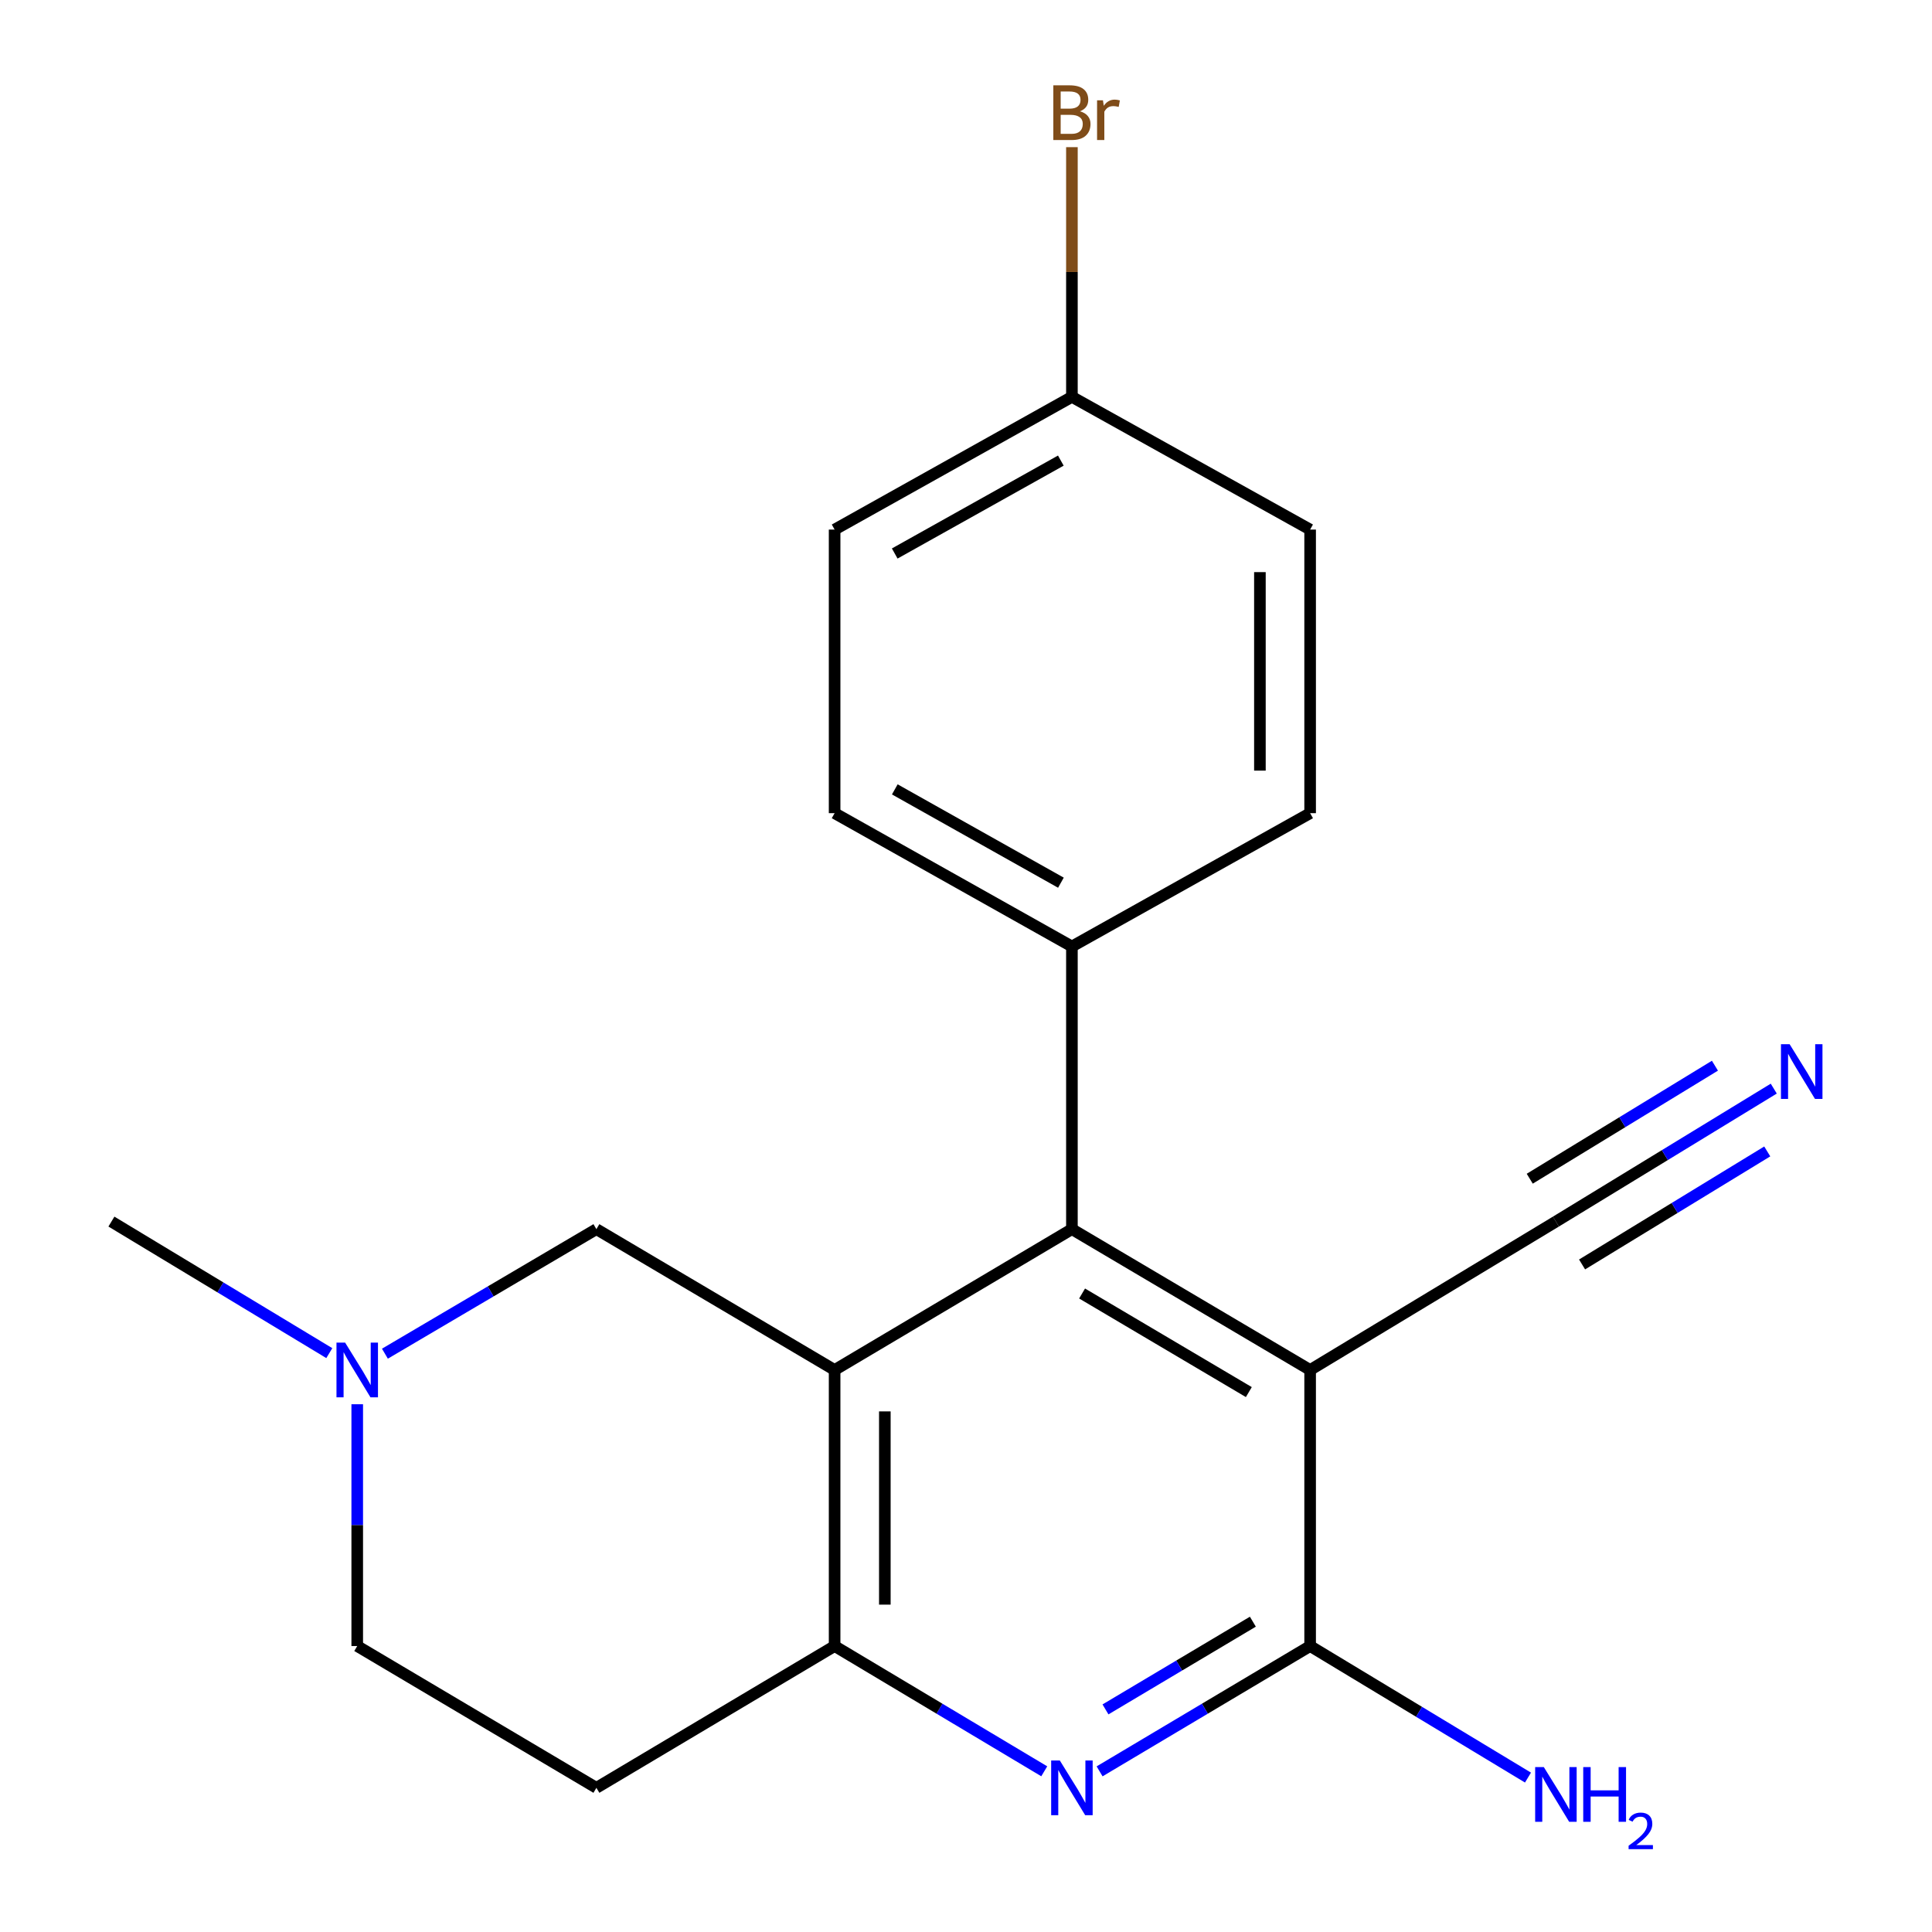 <?xml version='1.0' encoding='iso-8859-1'?>
<svg version='1.1' baseProfile='full'
              xmlns='http://www.w3.org/2000/svg'
                      xmlns:rdkit='http://www.rdkit.org/xml'
                      xmlns:xlink='http://www.w3.org/1999/xlink'
                  xml:space='preserve'
width='1000px' height='1000px' viewBox='0 0 1000 1000'>
<!-- END OF HEADER -->
<rect style='opacity:1.0;fill:#FFFFFF;stroke:none' width='1000' height='1000' x='0' y='0'> </rect>
<path class='bond-1' d='M 431.995,709.103 L 554.82,636.203' style='fill:none;fill-rule:evenodd;stroke:#000000;stroke-width:6px;stroke-linecap:butt;stroke-linejoin:miter;stroke-opacity:1' />
<path class='bond-4' d='M 431.995,709.103 L 431.995,851.987' style='fill:none;fill-rule:evenodd;stroke:#000000;stroke-width:6px;stroke-linecap:butt;stroke-linejoin:miter;stroke-opacity:1' />
<path class='bond-4' d='M 457.989,730.536 L 457.989,830.555' style='fill:none;fill-rule:evenodd;stroke:#000000;stroke-width:6px;stroke-linecap:butt;stroke-linejoin:miter;stroke-opacity:1' />
<path class='bond-7' d='M 431.995,709.103 L 308.693,636.203' style='fill:none;fill-rule:evenodd;stroke:#000000;stroke-width:6px;stroke-linecap:butt;stroke-linejoin:miter;stroke-opacity:1' />
<path class='bond-0' d='M 678.121,709.103 L 554.82,636.203' style='fill:none;fill-rule:evenodd;stroke:#000000;stroke-width:6px;stroke-linecap:butt;stroke-linejoin:miter;stroke-opacity:1' />
<path class='bond-0' d='M 646.396,720.544 L 560.085,669.514' style='fill:none;fill-rule:evenodd;stroke:#000000;stroke-width:6px;stroke-linecap:butt;stroke-linejoin:miter;stroke-opacity:1' />
<path class='bond-5' d='M 678.121,709.103 L 805.336,632.289' style='fill:none;fill-rule:evenodd;stroke:#000000;stroke-width:6px;stroke-linecap:butt;stroke-linejoin:miter;stroke-opacity:1' />
<path class='bond-21' d='M 678.121,709.103 L 678.121,851.987' style='fill:none;fill-rule:evenodd;stroke:#000000;stroke-width:6px;stroke-linecap:butt;stroke-linejoin:miter;stroke-opacity:1' />
<path class='bond-9' d='M 554.82,636.203 L 554.82,489.896' style='fill:none;fill-rule:evenodd;stroke:#000000;stroke-width:6px;stroke-linecap:butt;stroke-linejoin:miter;stroke-opacity:1' />
<path class='bond-2' d='M 678.121,851.987 L 623.634,884.419' style='fill:none;fill-rule:evenodd;stroke:#000000;stroke-width:6px;stroke-linecap:butt;stroke-linejoin:miter;stroke-opacity:1' />
<path class='bond-2' d='M 623.634,884.419 L 569.147,916.851' style='fill:none;fill-rule:evenodd;stroke:#0000FF;stroke-width:6px;stroke-linecap:butt;stroke-linejoin:miter;stroke-opacity:1' />
<path class='bond-2' d='M 648.479,839.38 L 610.338,862.082' style='fill:none;fill-rule:evenodd;stroke:#000000;stroke-width:6px;stroke-linecap:butt;stroke-linejoin:miter;stroke-opacity:1' />
<path class='bond-2' d='M 610.338,862.082 L 572.197,884.784' style='fill:none;fill-rule:evenodd;stroke:#0000FF;stroke-width:6px;stroke-linecap:butt;stroke-linejoin:miter;stroke-opacity:1' />
<path class='bond-11' d='M 678.121,851.987 L 734.501,886.03' style='fill:none;fill-rule:evenodd;stroke:#000000;stroke-width:6px;stroke-linecap:butt;stroke-linejoin:miter;stroke-opacity:1' />
<path class='bond-11' d='M 734.501,886.03 L 790.881,920.073' style='fill:none;fill-rule:evenodd;stroke:#0000FF;stroke-width:6px;stroke-linecap:butt;stroke-linejoin:miter;stroke-opacity:1' />
<path class='bond-3' d='M 540.503,916.824 L 486.249,884.406' style='fill:none;fill-rule:evenodd;stroke:#0000FF;stroke-width:6px;stroke-linecap:butt;stroke-linejoin:miter;stroke-opacity:1' />
<path class='bond-3' d='M 486.249,884.406 L 431.995,851.987' style='fill:none;fill-rule:evenodd;stroke:#000000;stroke-width:6px;stroke-linecap:butt;stroke-linejoin:miter;stroke-opacity:1' />
<path class='bond-10' d='M 431.995,851.987 L 308.693,925.379' style='fill:none;fill-rule:evenodd;stroke:#000000;stroke-width:6px;stroke-linecap:butt;stroke-linejoin:miter;stroke-opacity:1' />
<path class='bond-6' d='M 805.336,632.289 L 861.718,597.878' style='fill:none;fill-rule:evenodd;stroke:#000000;stroke-width:6px;stroke-linecap:butt;stroke-linejoin:miter;stroke-opacity:1' />
<path class='bond-6' d='M 861.718,597.878 L 918.099,563.466' style='fill:none;fill-rule:evenodd;stroke:#0000FF;stroke-width:6px;stroke-linecap:butt;stroke-linejoin:miter;stroke-opacity:1' />
<path class='bond-6' d='M 818.878,654.478 L 866.803,625.228' style='fill:none;fill-rule:evenodd;stroke:#000000;stroke-width:6px;stroke-linecap:butt;stroke-linejoin:miter;stroke-opacity:1' />
<path class='bond-6' d='M 866.803,625.228 L 914.727,595.978' style='fill:none;fill-rule:evenodd;stroke:#0000FF;stroke-width:6px;stroke-linecap:butt;stroke-linejoin:miter;stroke-opacity:1' />
<path class='bond-6' d='M 791.794,610.1 L 839.718,580.851' style='fill:none;fill-rule:evenodd;stroke:#000000;stroke-width:6px;stroke-linecap:butt;stroke-linejoin:miter;stroke-opacity:1' />
<path class='bond-6' d='M 839.718,580.851 L 887.643,551.601' style='fill:none;fill-rule:evenodd;stroke:#0000FF;stroke-width:6px;stroke-linecap:butt;stroke-linejoin:miter;stroke-opacity:1' />
<path class='bond-8' d='M 308.693,636.203 L 253.963,668.433' style='fill:none;fill-rule:evenodd;stroke:#000000;stroke-width:6px;stroke-linecap:butt;stroke-linejoin:miter;stroke-opacity:1' />
<path class='bond-8' d='M 253.963,668.433 L 199.232,700.664' style='fill:none;fill-rule:evenodd;stroke:#0000FF;stroke-width:6px;stroke-linecap:butt;stroke-linejoin:miter;stroke-opacity:1' />
<path class='bond-12' d='M 184.901,726.835 L 184.901,789.411' style='fill:none;fill-rule:evenodd;stroke:#0000FF;stroke-width:6px;stroke-linecap:butt;stroke-linejoin:miter;stroke-opacity:1' />
<path class='bond-12' d='M 184.901,789.411 L 184.901,851.987' style='fill:none;fill-rule:evenodd;stroke:#000000;stroke-width:6px;stroke-linecap:butt;stroke-linejoin:miter;stroke-opacity:1' />
<path class='bond-19' d='M 170.445,700.376 L 114.058,666.332' style='fill:none;fill-rule:evenodd;stroke:#0000FF;stroke-width:6px;stroke-linecap:butt;stroke-linejoin:miter;stroke-opacity:1' />
<path class='bond-19' d='M 114.058,666.332 L 57.671,632.289' style='fill:none;fill-rule:evenodd;stroke:#000000;stroke-width:6px;stroke-linecap:butt;stroke-linejoin:miter;stroke-opacity:1' />
<path class='bond-13' d='M 554.82,489.896 L 431.995,420.894' style='fill:none;fill-rule:evenodd;stroke:#000000;stroke-width:6px;stroke-linecap:butt;stroke-linejoin:miter;stroke-opacity:1' />
<path class='bond-13' d='M 549.128,456.882 L 463.15,408.581' style='fill:none;fill-rule:evenodd;stroke:#000000;stroke-width:6px;stroke-linecap:butt;stroke-linejoin:miter;stroke-opacity:1' />
<path class='bond-14' d='M 554.82,489.896 L 678.121,420.894' style='fill:none;fill-rule:evenodd;stroke:#000000;stroke-width:6px;stroke-linecap:butt;stroke-linejoin:miter;stroke-opacity:1' />
<path class='bond-20' d='M 308.693,925.379 L 184.901,851.987' style='fill:none;fill-rule:evenodd;stroke:#000000;stroke-width:6px;stroke-linecap:butt;stroke-linejoin:miter;stroke-opacity:1' />
<path class='bond-16' d='M 431.995,420.894 L 431.995,274.111' style='fill:none;fill-rule:evenodd;stroke:#000000;stroke-width:6px;stroke-linecap:butt;stroke-linejoin:miter;stroke-opacity:1' />
<path class='bond-17' d='M 678.121,420.894 L 678.121,274.111' style='fill:none;fill-rule:evenodd;stroke:#000000;stroke-width:6px;stroke-linecap:butt;stroke-linejoin:miter;stroke-opacity:1' />
<path class='bond-17' d='M 652.126,398.877 L 652.126,296.129' style='fill:none;fill-rule:evenodd;stroke:#000000;stroke-width:6px;stroke-linecap:butt;stroke-linejoin:miter;stroke-opacity:1' />
<path class='bond-15' d='M 554.82,205.413 L 678.121,274.111' style='fill:none;fill-rule:evenodd;stroke:#000000;stroke-width:6px;stroke-linecap:butt;stroke-linejoin:miter;stroke-opacity:1' />
<path class='bond-18' d='M 554.82,205.413 L 554.82,140.788' style='fill:none;fill-rule:evenodd;stroke:#000000;stroke-width:6px;stroke-linecap:butt;stroke-linejoin:miter;stroke-opacity:1' />
<path class='bond-18' d='M 554.82,140.788 L 554.82,76.164' style='fill:none;fill-rule:evenodd;stroke:#7F4C19;stroke-width:6px;stroke-linecap:butt;stroke-linejoin:miter;stroke-opacity:1' />
<path class='bond-22' d='M 554.82,205.413 L 431.995,274.111' style='fill:none;fill-rule:evenodd;stroke:#000000;stroke-width:6px;stroke-linecap:butt;stroke-linejoin:miter;stroke-opacity:1' />
<path class='bond-22' d='M 549.085,238.405 L 463.108,286.494' style='fill:none;fill-rule:evenodd;stroke:#000000;stroke-width:6px;stroke-linecap:butt;stroke-linejoin:miter;stroke-opacity:1' />
<path  class='atom-4' d='M 548.56 911.219
L 557.84 926.219
Q 558.76 927.699, 560.24 930.379
Q 561.72 933.059, 561.8 933.219
L 561.8 911.219
L 565.56 911.219
L 565.56 939.539
L 561.68 939.539
L 551.72 923.139
Q 550.56 921.219, 549.32 919.019
Q 548.12 916.819, 547.76 916.139
L 547.76 939.539
L 544.08 939.539
L 544.08 911.219
L 548.56 911.219
' fill='#0000FF'/>
<path  class='atom-7' d='M 926.306 540.477
L 935.586 555.477
Q 936.506 556.957, 937.986 559.637
Q 939.466 562.317, 939.546 562.477
L 939.546 540.477
L 943.306 540.477
L 943.306 568.797
L 939.426 568.797
L 929.466 552.397
Q 928.306 550.477, 927.066 548.277
Q 925.866 546.077, 925.506 545.397
L 925.506 568.797
L 921.826 568.797
L 921.826 540.477
L 926.306 540.477
' fill='#0000FF'/>
<path  class='atom-9' d='M 178.641 694.943
L 187.921 709.943
Q 188.841 711.423, 190.321 714.103
Q 191.801 716.783, 191.881 716.943
L 191.881 694.943
L 195.641 694.943
L 195.641 723.263
L 191.761 723.263
L 181.801 706.863
Q 180.641 704.943, 179.401 702.743
Q 178.201 700.543, 177.841 699.863
L 177.841 723.263
L 174.161 723.263
L 174.161 694.943
L 178.641 694.943
' fill='#0000FF'/>
<path  class='atom-12' d='M 799.076 914.642
L 808.356 929.642
Q 809.276 931.122, 810.756 933.802
Q 812.236 936.482, 812.316 936.642
L 812.316 914.642
L 816.076 914.642
L 816.076 942.962
L 812.196 942.962
L 802.236 926.562
Q 801.076 924.642, 799.836 922.442
Q 798.636 920.242, 798.276 919.562
L 798.276 942.962
L 794.596 942.962
L 794.596 914.642
L 799.076 914.642
' fill='#0000FF'/>
<path  class='atom-12' d='M 819.476 914.642
L 823.316 914.642
L 823.316 926.682
L 837.796 926.682
L 837.796 914.642
L 841.636 914.642
L 841.636 942.962
L 837.796 942.962
L 837.796 929.882
L 823.316 929.882
L 823.316 942.962
L 819.476 942.962
L 819.476 914.642
' fill='#0000FF'/>
<path  class='atom-12' d='M 843.009 941.968
Q 843.695 940.199, 845.332 939.222
Q 846.969 938.219, 849.239 938.219
Q 852.064 938.219, 853.648 939.75
Q 855.232 941.282, 855.232 944.001
Q 855.232 946.773, 853.173 949.36
Q 851.14 951.947, 846.916 955.01
L 855.549 955.01
L 855.549 957.122
L 842.956 957.122
L 842.956 955.353
Q 846.441 952.871, 848.5 951.023
Q 850.586 949.175, 851.589 947.512
Q 852.592 945.849, 852.592 944.133
Q 852.592 942.338, 851.695 941.334
Q 850.797 940.331, 849.239 940.331
Q 847.735 940.331, 846.731 940.938
Q 845.728 941.546, 845.015 942.892
L 843.009 941.968
' fill='#0000FF'/>
<path  class='atom-19' d='M 558.96 57.606
Q 561.68 58.366, 563.04 60.046
Q 564.44 61.686, 564.44 64.126
Q 564.44 68.046, 561.92 70.286
Q 559.44 72.486, 554.72 72.486
L 545.2 72.486
L 545.2 44.166
L 553.56 44.166
Q 558.4 44.166, 560.84 46.126
Q 563.28 48.086, 563.28 51.686
Q 563.28 55.966, 558.96 57.606
M 549 47.366
L 549 56.246
L 553.56 56.246
Q 556.36 56.246, 557.8 55.126
Q 559.28 53.966, 559.28 51.686
Q 559.28 47.366, 553.56 47.366
L 549 47.366
M 554.72 69.286
Q 557.48 69.286, 558.96 67.966
Q 560.44 66.646, 560.44 64.126
Q 560.44 61.806, 558.8 60.646
Q 557.2 59.446, 554.12 59.446
L 549 59.446
L 549 69.286
L 554.72 69.286
' fill='#7F4C19'/>
<path  class='atom-19' d='M 570.88 51.926
L 571.32 54.766
Q 573.48 51.566, 577 51.566
Q 578.12 51.566, 579.64 51.966
L 579.04 55.326
Q 577.32 54.926, 576.36 54.926
Q 574.68 54.926, 573.56 55.606
Q 572.48 56.246, 571.6 57.806
L 571.6 72.486
L 567.84 72.486
L 567.84 51.926
L 570.88 51.926
' fill='#7F4C19'/>
</svg>
